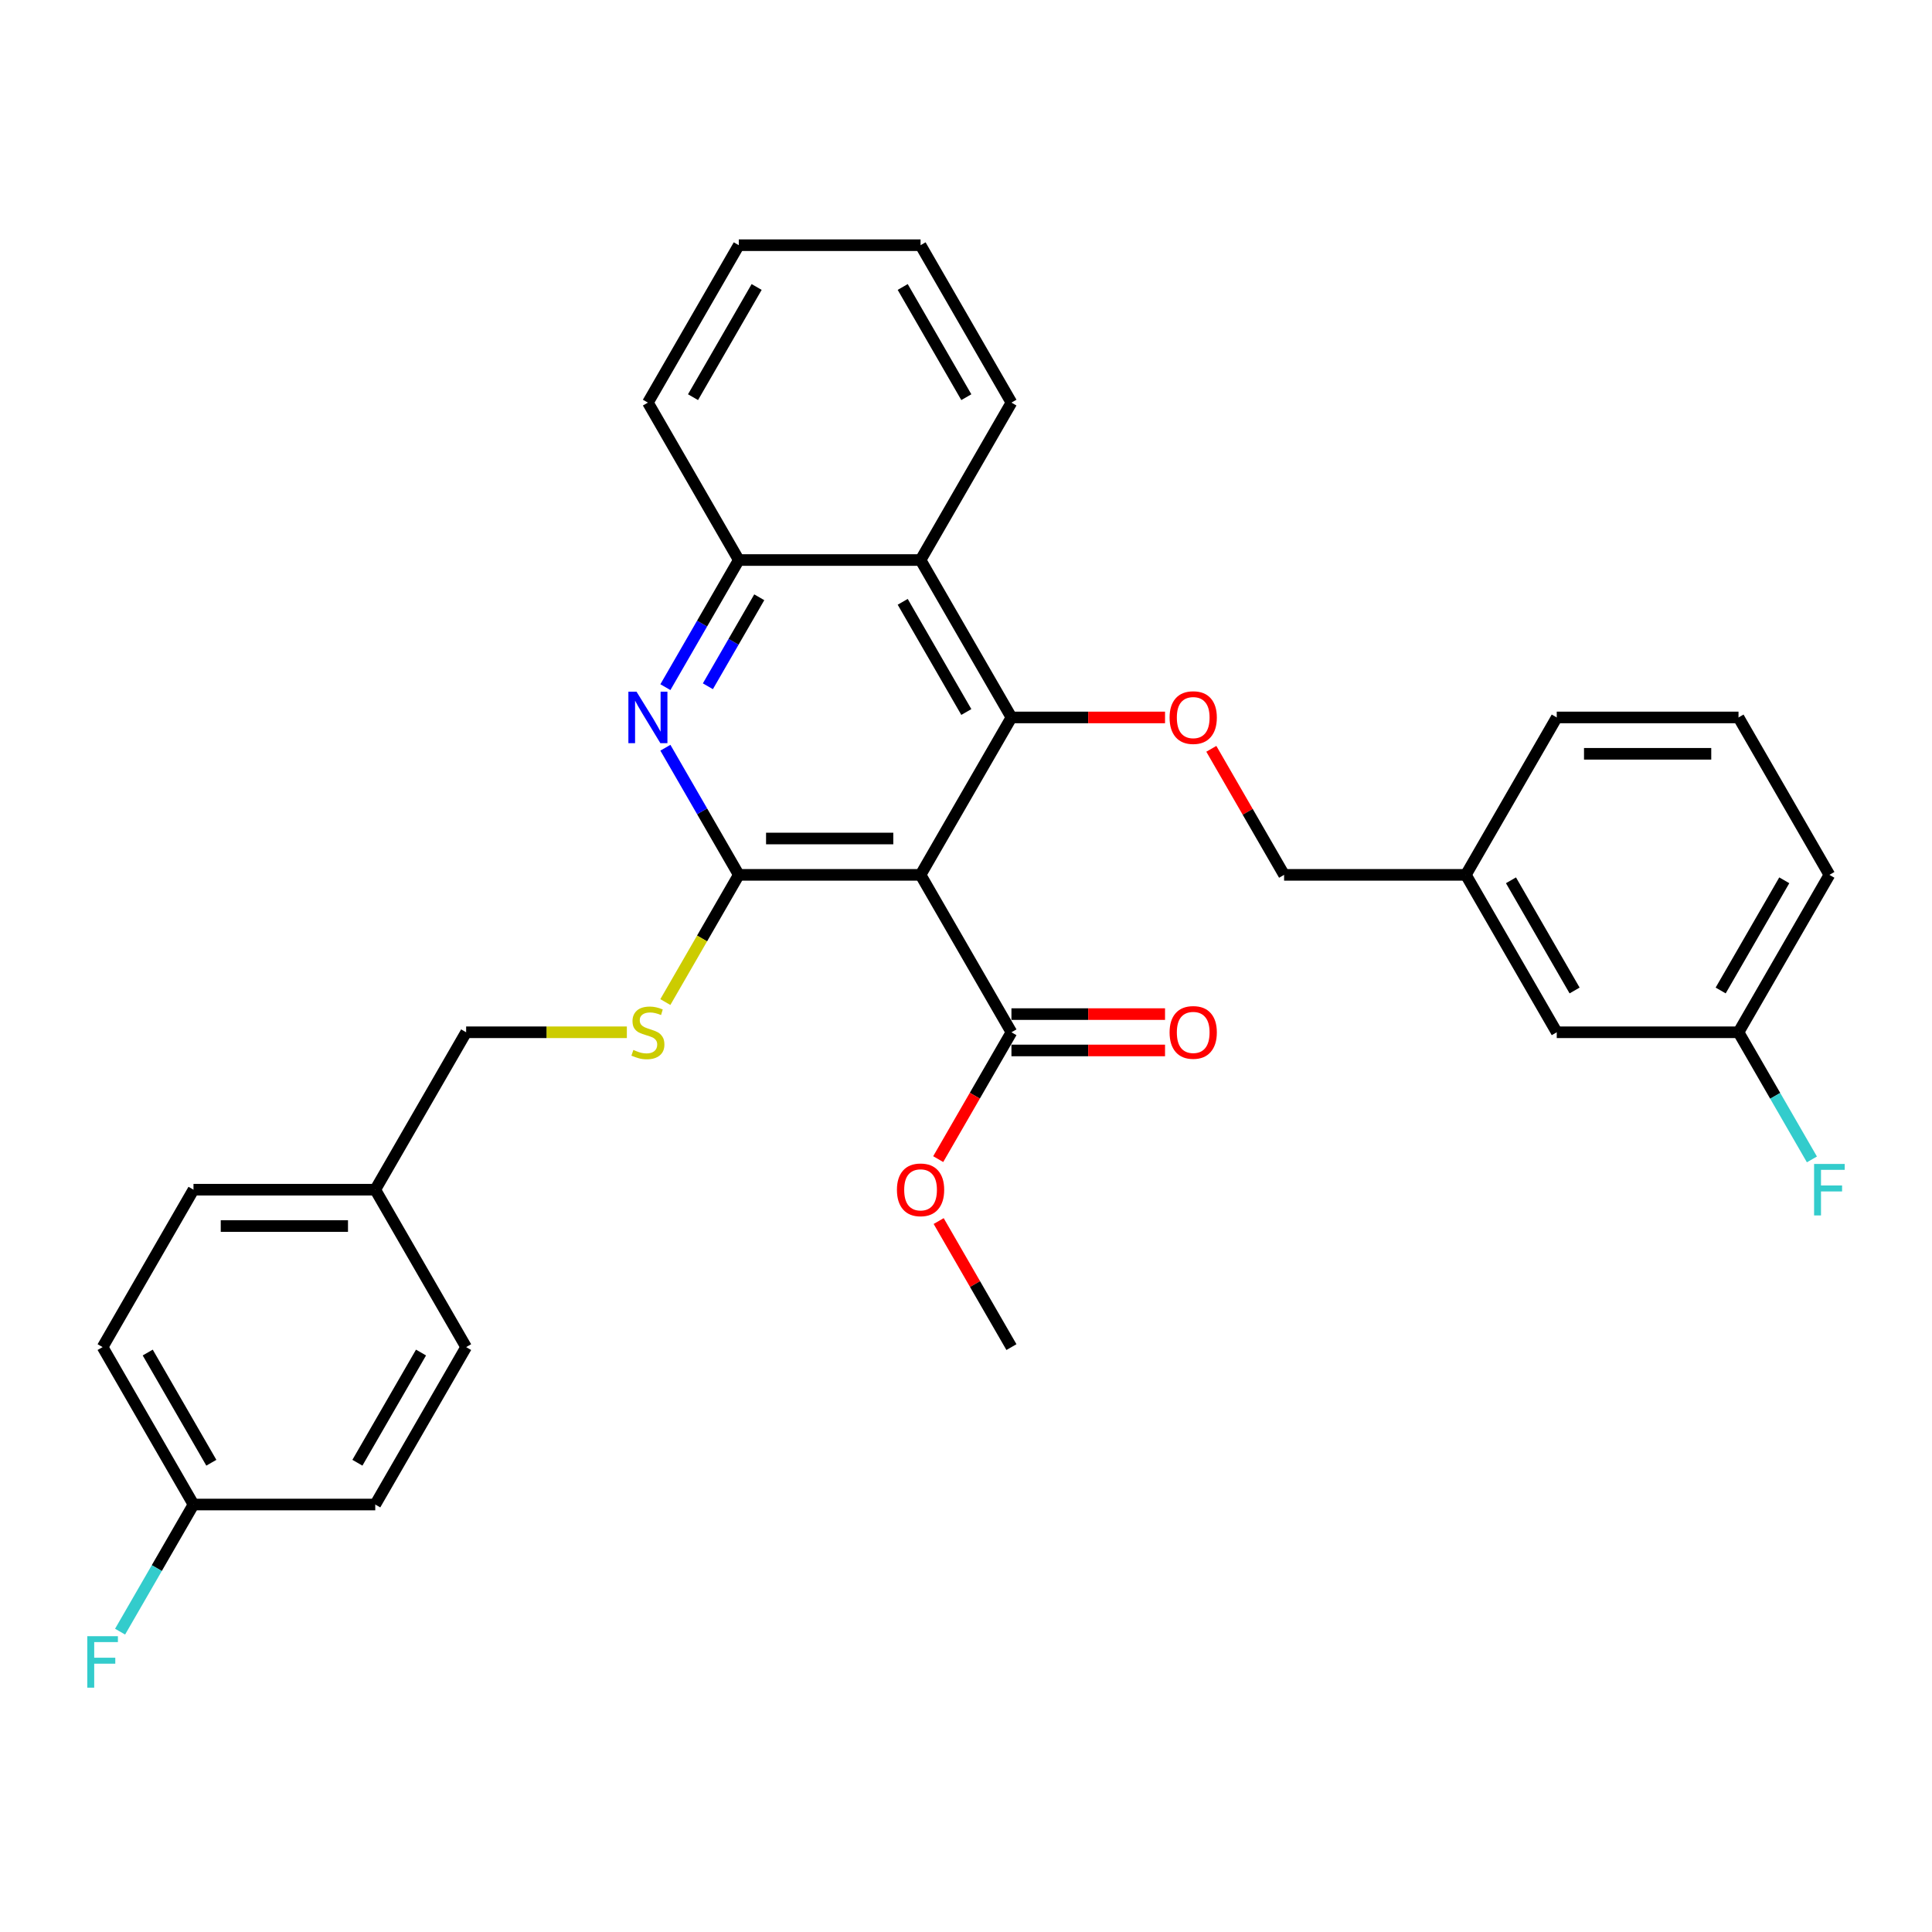 <?xml version='1.0' encoding='iso-8859-1'?>
<svg version='1.1' baseProfile='full'
              xmlns='http://www.w3.org/2000/svg'
                      xmlns:rdkit='http://www.rdkit.org/xml'
                      xmlns:xlink='http://www.w3.org/1999/xlink'
                  xml:space='preserve'
width='1000px' height='1000px' viewBox='0 0 1000 1000'>
<!-- END OF HEADER -->
<rect style='opacity:1.0;fill:#FFFFFF;stroke:none' width='1000' height='1000' x='0' y='0'> </rect>
<path class='bond-0' d='M 476.479,452.826 L 382.397,452.826' style='fill:none;fill-rule:evenodd;stroke:#000000;stroke-width:6px;stroke-linecap:butt;stroke-linejoin:miter;stroke-opacity:1' />
<path class='bond-0' d='M 462.367,434.01 L 396.509,434.01' style='fill:none;fill-rule:evenodd;stroke:#000000;stroke-width:6px;stroke-linecap:butt;stroke-linejoin:miter;stroke-opacity:1' />
<path class='bond-1' d='M 476.479,452.826 L 523.521,371.348' style='fill:none;fill-rule:evenodd;stroke:#000000;stroke-width:6px;stroke-linecap:butt;stroke-linejoin:miter;stroke-opacity:1' />
<path class='bond-4' d='M 476.479,452.826 L 523.521,534.304' style='fill:none;fill-rule:evenodd;stroke:#000000;stroke-width:6px;stroke-linecap:butt;stroke-linejoin:miter;stroke-opacity:1' />
<path class='bond-2' d='M 382.397,452.826 L 363.401,419.924' style='fill:none;fill-rule:evenodd;stroke:#000000;stroke-width:6px;stroke-linecap:butt;stroke-linejoin:miter;stroke-opacity:1' />
<path class='bond-2' d='M 363.401,419.924 L 344.405,387.023' style='fill:none;fill-rule:evenodd;stroke:#0000FF;stroke-width:6px;stroke-linecap:butt;stroke-linejoin:miter;stroke-opacity:1' />
<path class='bond-7' d='M 382.397,452.826 L 363.39,485.747' style='fill:none;fill-rule:evenodd;stroke:#000000;stroke-width:6px;stroke-linecap:butt;stroke-linejoin:miter;stroke-opacity:1' />
<path class='bond-7' d='M 363.39,485.747 L 344.383,518.668' style='fill:none;fill-rule:evenodd;stroke:#CCCC00;stroke-width:6px;stroke-linecap:butt;stroke-linejoin:miter;stroke-opacity:1' />
<path class='bond-3' d='M 523.521,371.348 L 476.479,289.87' style='fill:none;fill-rule:evenodd;stroke:#000000;stroke-width:6px;stroke-linecap:butt;stroke-linejoin:miter;stroke-opacity:1' />
<path class='bond-3' d='M 500.169,368.535 L 467.24,311.5' style='fill:none;fill-rule:evenodd;stroke:#000000;stroke-width:6px;stroke-linecap:butt;stroke-linejoin:miter;stroke-opacity:1' />
<path class='bond-6' d='M 523.521,371.348 L 563.271,371.348' style='fill:none;fill-rule:evenodd;stroke:#000000;stroke-width:6px;stroke-linecap:butt;stroke-linejoin:miter;stroke-opacity:1' />
<path class='bond-6' d='M 563.271,371.348 L 603.021,371.348' style='fill:none;fill-rule:evenodd;stroke:#FF0000;stroke-width:6px;stroke-linecap:butt;stroke-linejoin:miter;stroke-opacity:1' />
<path class='bond-31' d='M 344.405,355.674 L 363.401,322.772' style='fill:none;fill-rule:evenodd;stroke:#0000FF;stroke-width:6px;stroke-linecap:butt;stroke-linejoin:miter;stroke-opacity:1' />
<path class='bond-31' d='M 363.401,322.772 L 382.397,289.87' style='fill:none;fill-rule:evenodd;stroke:#000000;stroke-width:6px;stroke-linecap:butt;stroke-linejoin:miter;stroke-opacity:1' />
<path class='bond-31' d='M 366.399,355.212 L 379.696,332.181' style='fill:none;fill-rule:evenodd;stroke:#0000FF;stroke-width:6px;stroke-linecap:butt;stroke-linejoin:miter;stroke-opacity:1' />
<path class='bond-31' d='M 379.696,332.181 L 392.993,309.149' style='fill:none;fill-rule:evenodd;stroke:#000000;stroke-width:6px;stroke-linecap:butt;stroke-linejoin:miter;stroke-opacity:1' />
<path class='bond-5' d='M 476.479,289.87 L 382.397,289.87' style='fill:none;fill-rule:evenodd;stroke:#000000;stroke-width:6px;stroke-linecap:butt;stroke-linejoin:miter;stroke-opacity:1' />
<path class='bond-23' d='M 476.479,289.87 L 523.521,208.392' style='fill:none;fill-rule:evenodd;stroke:#000000;stroke-width:6px;stroke-linecap:butt;stroke-linejoin:miter;stroke-opacity:1' />
<path class='bond-8' d='M 523.521,543.713 L 563.271,543.713' style='fill:none;fill-rule:evenodd;stroke:#000000;stroke-width:6px;stroke-linecap:butt;stroke-linejoin:miter;stroke-opacity:1' />
<path class='bond-8' d='M 563.271,543.713 L 603.021,543.713' style='fill:none;fill-rule:evenodd;stroke:#FF0000;stroke-width:6px;stroke-linecap:butt;stroke-linejoin:miter;stroke-opacity:1' />
<path class='bond-8' d='M 523.521,524.896 L 563.271,524.896' style='fill:none;fill-rule:evenodd;stroke:#000000;stroke-width:6px;stroke-linecap:butt;stroke-linejoin:miter;stroke-opacity:1' />
<path class='bond-8' d='M 563.271,524.896 L 603.021,524.896' style='fill:none;fill-rule:evenodd;stroke:#FF0000;stroke-width:6px;stroke-linecap:butt;stroke-linejoin:miter;stroke-opacity:1' />
<path class='bond-11' d='M 523.521,534.304 L 504.568,567.131' style='fill:none;fill-rule:evenodd;stroke:#000000;stroke-width:6px;stroke-linecap:butt;stroke-linejoin:miter;stroke-opacity:1' />
<path class='bond-11' d='M 504.568,567.131 L 485.616,599.958' style='fill:none;fill-rule:evenodd;stroke:#FF0000;stroke-width:6px;stroke-linecap:butt;stroke-linejoin:miter;stroke-opacity:1' />
<path class='bond-24' d='M 382.397,289.87 L 335.355,208.392' style='fill:none;fill-rule:evenodd;stroke:#000000;stroke-width:6px;stroke-linecap:butt;stroke-linejoin:miter;stroke-opacity:1' />
<path class='bond-9' d='M 626.979,387.587 L 645.812,420.207' style='fill:none;fill-rule:evenodd;stroke:#FF0000;stroke-width:6px;stroke-linecap:butt;stroke-linejoin:miter;stroke-opacity:1' />
<path class='bond-9' d='M 645.812,420.207 L 664.645,452.826' style='fill:none;fill-rule:evenodd;stroke:#000000;stroke-width:6px;stroke-linecap:butt;stroke-linejoin:miter;stroke-opacity:1' />
<path class='bond-10' d='M 324.46,534.304 L 282.866,534.304' style='fill:none;fill-rule:evenodd;stroke:#CCCC00;stroke-width:6px;stroke-linecap:butt;stroke-linejoin:miter;stroke-opacity:1' />
<path class='bond-10' d='M 282.866,534.304 L 241.272,534.304' style='fill:none;fill-rule:evenodd;stroke:#000000;stroke-width:6px;stroke-linecap:butt;stroke-linejoin:miter;stroke-opacity:1' />
<path class='bond-16' d='M 664.645,452.826 L 758.728,452.826' style='fill:none;fill-rule:evenodd;stroke:#000000;stroke-width:6px;stroke-linecap:butt;stroke-linejoin:miter;stroke-opacity:1' />
<path class='bond-13' d='M 241.272,534.304 L 194.231,615.783' style='fill:none;fill-rule:evenodd;stroke:#000000;stroke-width:6px;stroke-linecap:butt;stroke-linejoin:miter;stroke-opacity:1' />
<path class='bond-28' d='M 485.855,632.021 L 504.688,664.641' style='fill:none;fill-rule:evenodd;stroke:#FF0000;stroke-width:6px;stroke-linecap:butt;stroke-linejoin:miter;stroke-opacity:1' />
<path class='bond-28' d='M 504.688,664.641 L 523.521,697.261' style='fill:none;fill-rule:evenodd;stroke:#000000;stroke-width:6px;stroke-linecap:butt;stroke-linejoin:miter;stroke-opacity:1' />
<path class='bond-12' d='M 100.148,778.739 L 53.107,697.261' style='fill:none;fill-rule:evenodd;stroke:#000000;stroke-width:6px;stroke-linecap:butt;stroke-linejoin:miter;stroke-opacity:1' />
<path class='bond-12' d='M 109.388,757.109 L 76.459,700.074' style='fill:none;fill-rule:evenodd;stroke:#000000;stroke-width:6px;stroke-linecap:butt;stroke-linejoin:miter;stroke-opacity:1' />
<path class='bond-17' d='M 100.148,778.739 L 81.152,811.641' style='fill:none;fill-rule:evenodd;stroke:#000000;stroke-width:6px;stroke-linecap:butt;stroke-linejoin:miter;stroke-opacity:1' />
<path class='bond-17' d='M 81.152,811.641 L 62.157,844.542' style='fill:none;fill-rule:evenodd;stroke:#33CCCC;stroke-width:6px;stroke-linecap:butt;stroke-linejoin:miter;stroke-opacity:1' />
<path class='bond-33' d='M 100.148,778.739 L 194.231,778.739' style='fill:none;fill-rule:evenodd;stroke:#000000;stroke-width:6px;stroke-linecap:butt;stroke-linejoin:miter;stroke-opacity:1' />
<path class='bond-21' d='M 194.231,615.783 L 241.272,697.261' style='fill:none;fill-rule:evenodd;stroke:#000000;stroke-width:6px;stroke-linecap:butt;stroke-linejoin:miter;stroke-opacity:1' />
<path class='bond-22' d='M 194.231,615.783 L 100.148,615.783' style='fill:none;fill-rule:evenodd;stroke:#000000;stroke-width:6px;stroke-linecap:butt;stroke-linejoin:miter;stroke-opacity:1' />
<path class='bond-22' d='M 180.119,634.599 L 114.261,634.599' style='fill:none;fill-rule:evenodd;stroke:#000000;stroke-width:6px;stroke-linecap:butt;stroke-linejoin:miter;stroke-opacity:1' />
<path class='bond-14' d='M 805.769,534.304 L 758.728,452.826' style='fill:none;fill-rule:evenodd;stroke:#000000;stroke-width:6px;stroke-linecap:butt;stroke-linejoin:miter;stroke-opacity:1' />
<path class='bond-14' d='M 815.008,512.674 L 782.079,455.64' style='fill:none;fill-rule:evenodd;stroke:#000000;stroke-width:6px;stroke-linecap:butt;stroke-linejoin:miter;stroke-opacity:1' />
<path class='bond-15' d='M 805.769,534.304 L 899.852,534.304' style='fill:none;fill-rule:evenodd;stroke:#000000;stroke-width:6px;stroke-linecap:butt;stroke-linejoin:miter;stroke-opacity:1' />
<path class='bond-18' d='M 899.852,534.304 L 918.848,567.206' style='fill:none;fill-rule:evenodd;stroke:#000000;stroke-width:6px;stroke-linecap:butt;stroke-linejoin:miter;stroke-opacity:1' />
<path class='bond-18' d='M 918.848,567.206 L 937.844,600.108' style='fill:none;fill-rule:evenodd;stroke:#33CCCC;stroke-width:6px;stroke-linecap:butt;stroke-linejoin:miter;stroke-opacity:1' />
<path class='bond-34' d='M 899.852,534.304 L 946.893,452.826' style='fill:none;fill-rule:evenodd;stroke:#000000;stroke-width:6px;stroke-linecap:butt;stroke-linejoin:miter;stroke-opacity:1' />
<path class='bond-34' d='M 890.612,512.674 L 923.541,455.64' style='fill:none;fill-rule:evenodd;stroke:#000000;stroke-width:6px;stroke-linecap:butt;stroke-linejoin:miter;stroke-opacity:1' />
<path class='bond-27' d='M 758.728,452.826 L 805.769,371.348' style='fill:none;fill-rule:evenodd;stroke:#000000;stroke-width:6px;stroke-linecap:butt;stroke-linejoin:miter;stroke-opacity:1' />
<path class='bond-19' d='M 53.107,697.261 L 100.148,615.783' style='fill:none;fill-rule:evenodd;stroke:#000000;stroke-width:6px;stroke-linecap:butt;stroke-linejoin:miter;stroke-opacity:1' />
<path class='bond-20' d='M 194.231,778.739 L 241.272,697.261' style='fill:none;fill-rule:evenodd;stroke:#000000;stroke-width:6px;stroke-linecap:butt;stroke-linejoin:miter;stroke-opacity:1' />
<path class='bond-20' d='M 184.992,757.109 L 217.921,700.074' style='fill:none;fill-rule:evenodd;stroke:#000000;stroke-width:6px;stroke-linecap:butt;stroke-linejoin:miter;stroke-opacity:1' />
<path class='bond-29' d='M 523.521,208.392 L 476.479,126.914' style='fill:none;fill-rule:evenodd;stroke:#000000;stroke-width:6px;stroke-linecap:butt;stroke-linejoin:miter;stroke-opacity:1' />
<path class='bond-29' d='M 500.169,205.579 L 467.24,148.544' style='fill:none;fill-rule:evenodd;stroke:#000000;stroke-width:6px;stroke-linecap:butt;stroke-linejoin:miter;stroke-opacity:1' />
<path class='bond-32' d='M 335.355,208.392 L 382.397,126.914' style='fill:none;fill-rule:evenodd;stroke:#000000;stroke-width:6px;stroke-linecap:butt;stroke-linejoin:miter;stroke-opacity:1' />
<path class='bond-32' d='M 358.707,205.579 L 391.636,148.544' style='fill:none;fill-rule:evenodd;stroke:#000000;stroke-width:6px;stroke-linecap:butt;stroke-linejoin:miter;stroke-opacity:1' />
<path class='bond-25' d='M 899.852,371.348 L 805.769,371.348' style='fill:none;fill-rule:evenodd;stroke:#000000;stroke-width:6px;stroke-linecap:butt;stroke-linejoin:miter;stroke-opacity:1' />
<path class='bond-25' d='M 885.739,390.165 L 819.881,390.165' style='fill:none;fill-rule:evenodd;stroke:#000000;stroke-width:6px;stroke-linecap:butt;stroke-linejoin:miter;stroke-opacity:1' />
<path class='bond-26' d='M 899.852,371.348 L 946.893,452.826' style='fill:none;fill-rule:evenodd;stroke:#000000;stroke-width:6px;stroke-linecap:butt;stroke-linejoin:miter;stroke-opacity:1' />
<path class='bond-30' d='M 476.479,126.914 L 382.397,126.914' style='fill:none;fill-rule:evenodd;stroke:#000000;stroke-width:6px;stroke-linecap:butt;stroke-linejoin:miter;stroke-opacity:1' />
<path  class='atom-3' d='M 329.466 358.026
L 338.196 372.139
Q 339.062 373.531, 340.454 376.052
Q 341.847 378.574, 341.922 378.724
L 341.922 358.026
L 345.46 358.026
L 345.46 384.67
L 341.809 384.67
L 332.439 369.241
Q 331.347 367.435, 330.181 365.365
Q 329.052 363.295, 328.713 362.655
L 328.713 384.67
L 325.251 384.67
L 325.251 358.026
L 329.466 358.026
' fill='#0000FF'/>
<path  class='atom-7' d='M 605.373 371.424
Q 605.373 365.026, 608.534 361.451
Q 611.695 357.876, 617.603 357.876
Q 623.512 357.876, 626.673 361.451
Q 629.834 365.026, 629.834 371.424
Q 629.834 377.897, 626.635 381.585
Q 623.437 385.235, 617.603 385.235
Q 611.733 385.235, 608.534 381.585
Q 605.373 377.934, 605.373 371.424
M 617.603 382.224
Q 621.668 382.224, 623.851 379.515
Q 626.071 376.768, 626.071 371.424
Q 626.071 366.193, 623.851 363.558
Q 621.668 360.886, 617.603 360.886
Q 613.539 360.886, 611.319 363.521
Q 609.136 366.155, 609.136 371.424
Q 609.136 376.805, 611.319 379.515
Q 613.539 382.224, 617.603 382.224
' fill='#FF0000'/>
<path  class='atom-8' d='M 327.829 543.449
Q 328.13 543.562, 329.372 544.089
Q 330.613 544.616, 331.968 544.955
Q 333.361 545.256, 334.715 545.256
Q 337.237 545.256, 338.705 544.051
Q 340.172 542.81, 340.172 540.664
Q 340.172 539.197, 339.42 538.294
Q 338.705 537.39, 337.576 536.901
Q 336.447 536.412, 334.565 535.847
Q 332.194 535.132, 330.764 534.455
Q 329.372 533.778, 328.355 532.348
Q 327.377 530.917, 327.377 528.509
Q 327.377 525.16, 329.635 523.09
Q 331.931 521.02, 336.447 521.02
Q 339.532 521.02, 343.032 522.488
L 342.167 525.385
Q 338.968 524.068, 336.559 524.068
Q 333.963 524.068, 332.533 525.16
Q 331.103 526.213, 331.14 528.057
Q 331.14 529.487, 331.855 530.353
Q 332.608 531.219, 333.662 531.708
Q 334.753 532.197, 336.559 532.761
Q 338.968 533.514, 340.398 534.267
Q 341.828 535.019, 342.844 536.562
Q 343.898 538.068, 343.898 540.664
Q 343.898 544.352, 341.414 546.347
Q 338.968 548.304, 334.866 548.304
Q 332.495 548.304, 330.689 547.777
Q 328.92 547.288, 326.812 546.422
L 327.829 543.449
' fill='#CCCC00'/>
<path  class='atom-9' d='M 605.373 534.38
Q 605.373 527.982, 608.534 524.407
Q 611.695 520.832, 617.603 520.832
Q 623.512 520.832, 626.673 524.407
Q 629.834 527.982, 629.834 534.38
Q 629.834 540.853, 626.635 544.541
Q 623.437 548.191, 617.603 548.191
Q 611.733 548.191, 608.534 544.541
Q 605.373 540.89, 605.373 534.38
M 617.603 545.18
Q 621.668 545.18, 623.851 542.471
Q 626.071 539.724, 626.071 534.38
Q 626.071 529.149, 623.851 526.514
Q 621.668 523.842, 617.603 523.842
Q 613.539 523.842, 611.319 526.477
Q 609.136 529.111, 609.136 534.38
Q 609.136 539.761, 611.319 542.471
Q 613.539 545.18, 617.603 545.18
' fill='#FF0000'/>
<path  class='atom-12' d='M 464.249 615.858
Q 464.249 609.46, 467.41 605.885
Q 470.571 602.31, 476.479 602.31
Q 482.388 602.31, 485.549 605.885
Q 488.71 609.46, 488.71 615.858
Q 488.71 622.331, 485.511 626.019
Q 482.312 629.669, 476.479 629.669
Q 470.609 629.669, 467.41 626.019
Q 464.249 622.368, 464.249 615.858
M 476.479 626.658
Q 480.544 626.658, 482.726 623.949
Q 484.947 621.202, 484.947 615.858
Q 484.947 610.627, 482.726 607.992
Q 480.544 605.321, 476.479 605.321
Q 472.415 605.321, 470.195 607.955
Q 468.012 610.589, 468.012 615.858
Q 468.012 621.239, 470.195 623.949
Q 472.415 626.658, 476.479 626.658
' fill='#FF0000'/>
<path  class='atom-18' d='M 45.185 846.895
L 61.029 846.895
L 61.029 849.943
L 48.76 849.943
L 48.76 858.034
L 59.674 858.034
L 59.674 861.12
L 48.76 861.12
L 48.76 873.539
L 45.185 873.539
L 45.185 846.895
' fill='#33CCCC'/>
<path  class='atom-19' d='M 938.971 602.46
L 954.815 602.46
L 954.815 605.509
L 942.546 605.509
L 942.546 613.6
L 953.46 613.6
L 953.46 616.686
L 942.546 616.686
L 942.546 629.105
L 938.971 629.105
L 938.971 602.46
' fill='#33CCCC'/>
</svg>
